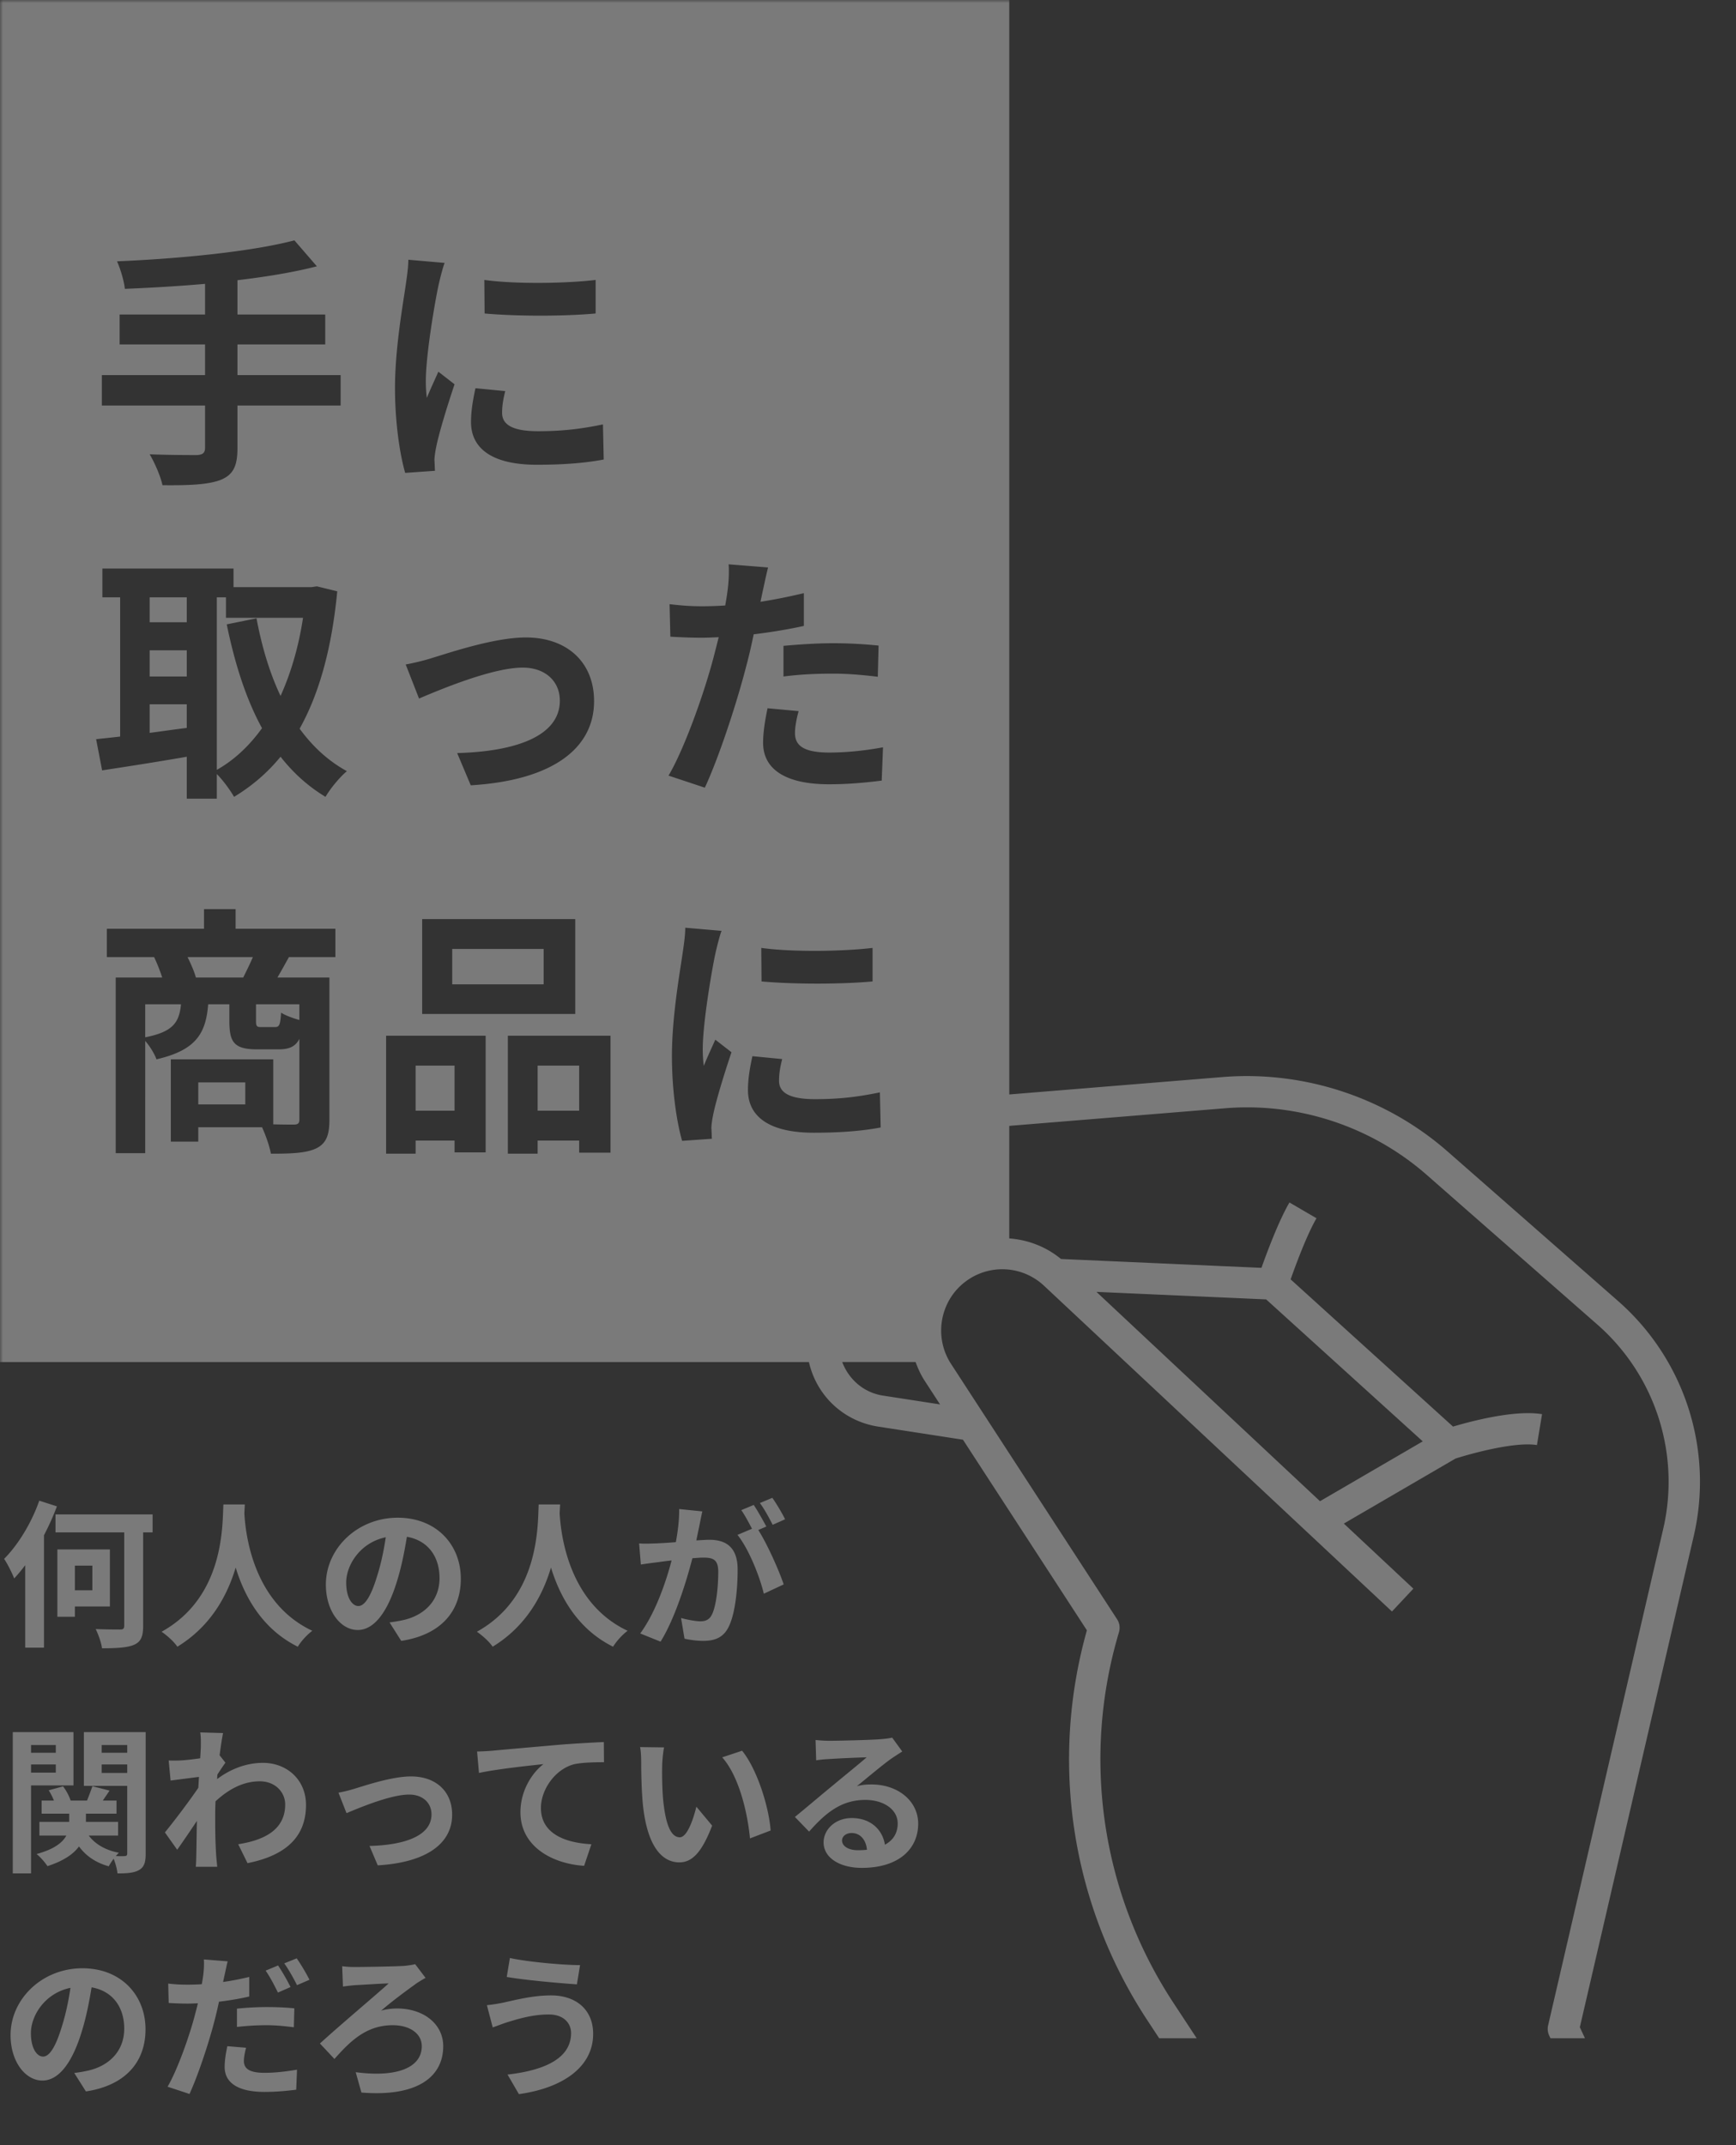 <svg width="289" height="357" viewBox="0 0 289 357" fill="none" xmlns="http://www.w3.org/2000/svg"><rect x="0" y="0" width="289" height="357" fill="#333333" stroke="none"/><mask id="a" style="mask-type:alpha" maskUnits="userSpaceOnUse" x="0" y="0" width="289" height="357"><path fill="#D9D9D9" d="M0 0h289v357H0z"/></mask><g mask="url(#a)" fill="#fff" fill-opacity=".35"><path d="M6.535 249.744l2.94.945a42.869 42.869 0 01-2.153 4.803v18.713H4.2v-13.727a27.14 27.14 0 01-1.837 2.205c-.289-.761-1.128-2.467-1.68-3.254 2.31-2.31 4.567-5.984 5.853-9.685zm8.844 10.813h-2.913v4.094h2.913v-4.094zm2.914 6.798h-5.827v1.706H9.553v-11.207h8.74v9.501zm7.112-15.327v2.992H23.83v15.563c0 1.811-.393 2.65-1.522 3.149-1.102.473-2.887.577-5.328.577-.105-.918-.603-2.283-1.05-3.201 1.707.078 3.544.078 4.069.078.524 0 .682-.157.682-.656v-15.51H9.238v-2.992h16.167zm11.784-1.654h3.57c-.027.42-.053.945-.08 1.496.21 3.622 1.523 14.933 11.312 19.526-.971.735-1.916 1.811-2.415 2.651-5.93-2.939-8.87-8.346-10.34-13.175-1.417 4.724-4.173 9.789-9.71 13.175-.552-.814-1.575-1.758-2.625-2.493 10.472-5.8 10.104-17.715 10.288-21.18zm22.465 16.902c1.076 0 2.126-1.627 3.176-5.144.604-1.916 1.076-4.147 1.391-6.299-4.304.892-6.588 4.672-6.588 7.532 0 2.625 1.05 3.911 2.021 3.911zm7.139 5.8l-1.942-3.071a24.65 24.65 0 002.414-.42c3.333-.787 5.905-3.175 5.905-6.954 0-3.596-1.942-6.273-5.432-6.877-.368 2.205-.814 4.62-1.549 7.06-1.548 5.249-3.805 8.451-6.64 8.451-2.86 0-5.301-3.176-5.301-7.558 0-5.984 5.223-11.128 11.968-11.128 6.43 0 10.498 4.488 10.498 10.157 0 5.458-3.36 9.343-9.921 10.34zm22.885-22.702h3.57c-.027.42-.053.945-.08 1.496.21 3.622 1.523 14.933 11.312 19.526-.971.735-1.915 1.811-2.414 2.651-5.931-2.939-8.87-8.346-10.34-13.175-1.418 4.724-4.173 9.789-9.711 13.175-.551-.814-1.575-1.758-2.625-2.493 10.472-5.8 10.105-17.715 10.288-21.18zm41.021 2.467l-2.073.919c-.552-1.102-1.391-2.651-2.126-3.622l2.073-.866c.709.997 1.68 2.651 2.126 3.569zm-17.637-1.706l3.858.394c-.157.682-.314 1.496-.446 2.152-.157.787-.367 1.732-.551 2.677.866-.052 1.654-.105 2.178-.105 2.756 0 4.698 1.234 4.698 4.96 0 3.071-.367 7.218-1.469 9.475-.866 1.811-2.284 2.388-4.278 2.388-.971 0-2.231-.157-3.097-.367l-.578-3.439c.998.289 2.52.552 3.202.552.866 0 1.522-.263 1.942-1.129.709-1.443 1.05-4.54 1.05-7.112 0-2.074-.892-2.362-2.519-2.362-.42 0-1.05.052-1.785.105-1.024 3.936-2.913 10.051-5.301 13.883l-3.386-1.365c2.52-3.411 4.304-8.608 5.223-12.151-.919.105-1.732.21-2.231.289-.735.079-2.073.262-2.887.394l-.289-3.517c.945.078 1.811.026 2.756 0a79.72 79.72 0 003.359-.21c.368-1.995.578-3.884.551-5.512zm14.514 2.914l-1.339.577c1.523 2.388 3.465 6.771 4.226 9.054l-3.307 1.549c-.682-2.887-2.52-7.48-4.383-9.79l2.415-1.023c-.525-.997-1.181-2.257-1.785-3.097l2.073-.866c.656.971 1.575 2.624 2.1 3.596zM9.29 290.412H5.17v1.286h4.12v-1.286zm-4.12 4.593h4.12v-1.365H5.17v1.365zm7.06 2.125H5.17v14.645H2.126V288.26H12.23v8.87zm4.698-2.073h4.252v-1.417h-4.252v1.417zm4.252-4.645h-4.252v1.286h4.252v-1.286zm3.07-2.152v20.208c0 1.444-.236 2.231-1.076 2.73-.84.498-1.994.577-3.622.577-.052-.656-.315-1.653-.63-2.441-.314.42-.63.892-.813 1.26-2.178-.604-3.806-1.732-4.96-3.307-.919 1.26-2.52 2.388-5.25 3.281-.367-.578-1.18-1.523-1.81-2.021 2.94-.788 4.33-1.916 4.96-3.071H6.561v-2.283h4.96v-1.365H6.93v-2.178h2.047a10.397 10.397 0 00-.866-1.706l2.388-.656c.525.682 1.024 1.627 1.26 2.362h2.73c.314-.787.681-1.732.891-2.388l2.861.734-1.128 1.654h2.283v2.178h-5.092v1.365h5.354v2.283h-4.881c1.05 1.417 2.782 2.441 5.013 2.861a5.175 5.175 0 00-.5.551c.63.026 1.234.026 1.47 0 .316 0 .42-.131.42-.446v-11.233h-7.217v-8.949H24.25zm12.309 3.858l.971 1.233c-.341.446-.892 1.286-1.339 1.968-.026.263-.026.499-.052.762 2.624-1.969 5.301-2.704 7.637-2.704 4.016 0 7.165 2.835 7.165 7.008 0 5.249-3.28 8.398-9.737 9.684l-1.548-3.149c4.566-.709 7.82-2.546 7.82-6.614 0-2.021-1.626-3.858-4.225-3.858-2.755 0-5.196 1.312-7.374 3.333-.027.735-.053 1.47-.053 2.152 0 2.126 0 4.304.158 6.745.026.472.13 1.417.183 1.995h-3.569c.053-.551.079-1.496.079-1.916.052-2.021.052-3.517.105-5.722a229.883 229.883 0 01-3.28 4.803l-2.048-2.887c1.47-1.784 4.094-5.249 5.564-7.427l.105-1.811c-1.26.158-3.254.42-4.724.604l-.315-3.333c.735.026 1.338.026 2.257-.027.761-.052 1.89-.183 2.992-.341.052-.971.105-1.706.105-1.994 0-.735.026-1.523-.105-2.31l3.805.105c-.157.735-.367 2.073-.577 3.701zm19.788 6.22a22.25 22.25 0 002.756-.683c1.759-.525 6.168-2.021 9.317-2.021 4.094 0 6.85 2.441 6.85 6.378 0 4.698-4.12 7.926-12.387 8.424l-1.365-3.228c5.905-.157 10.314-1.706 10.314-5.249 0-1.942-1.47-3.306-3.727-3.306-3.018 0-8.188 2.152-10.419 3.096l-1.339-3.411zm23.075-6.85a41.908 41.908 0 002.546-.131c2.152-.21 6.456-.578 11.206-.998 2.677-.21 5.538-.367 7.349-.446l.026 3.359c-1.391 0-3.622.027-5.013.342-3.123.839-5.485 4.199-5.485 7.269 0 4.278 4.015 5.8 8.398 6.037l-1.207 3.595c-5.459-.367-10.603-3.307-10.603-8.923 0-3.753 2.1-6.692 3.832-8.005-2.23.237-7.716.814-10.734 1.47l-.315-3.569zm31.126-.683c-.184.919-.315 2.441-.315 3.15-.026 1.679 0 3.648.158 5.511.367 3.753 1.154 6.299 2.782 6.299 1.233 0 2.257-3.045 2.755-5.092l2.625 3.15c-1.732 4.514-3.36 6.115-5.459 6.115-2.835 0-5.328-2.572-6.063-9.553-.236-2.389-.288-5.407-.288-7.008 0-.734-.027-1.837-.184-2.624l3.989.052zm12.991.552c2.467 3.018 4.462 9.29 4.751 13.279l-3.438 1.313c-.394-4.173-1.785-10.288-4.62-13.49l3.307-1.102zm19.264 16.56c.551 0 1.05-.026 1.522-.079-.157-1.679-1.128-2.782-2.546-2.782-.971 0-1.601.578-1.601 1.234 0 .971 1.103 1.627 2.625 1.627zm5.721-18.739l1.68 2.31c-.63.393-1.234.787-1.811 1.181-1.391.971-4.12 3.28-5.748 4.593.867-.237 1.601-.289 2.441-.289 4.409 0 7.769 2.756 7.769 6.535 0 4.094-3.123 7.348-9.396 7.348-3.622 0-6.351-1.653-6.351-4.251 0-2.1 1.916-4.042 4.671-4.042 3.202 0 5.144 1.968 5.538 4.435 1.417-.761 2.126-1.968 2.126-3.543 0-2.335-2.362-3.91-5.38-3.91-3.99 0-6.588 2.126-9.37 5.275l-2.362-2.441c1.837-1.496 4.961-4.146 6.509-5.406 1.443-1.207 4.147-3.386 5.433-4.514-1.339.026-4.908.184-6.273.288-.708.027-1.522.105-2.126.21l-.105-3.385a23.68 23.68 0 002.362.131c1.365 0 6.929-.131 8.399-.262 1.076-.079 1.679-.184 1.994-.263zM7.165 342.259c1.076 0 2.126-1.627 3.175-5.144.604-1.916 1.076-4.147 1.391-6.299-4.304.893-6.587 4.672-6.587 7.533 0 2.624 1.05 3.91 2.02 3.91zm7.138 5.8l-1.942-3.071a24.982 24.982 0 002.415-.419c3.333-.788 5.905-3.176 5.905-6.955 0-3.596-1.942-6.273-5.433-6.876-.367 2.204-.813 4.619-1.548 7.059-1.549 5.249-3.806 8.451-6.64 8.451-2.86 0-5.302-3.175-5.302-7.558 0-5.984 5.223-11.128 11.968-11.128 6.43 0 10.498 4.488 10.498 10.157 0 5.459-3.36 9.343-9.92 10.34zm34.067-17.374l-2.1.919c-.525-1.076-1.339-2.651-2.048-3.648l2.074-.866a36.23 36.23 0 012.073 3.595zm-8.924 6.64v-3.044a48.802 48.802 0 014.986-.263c1.47 0 3.045.053 4.567.21l-.079 3.15c-1.286-.158-2.887-.342-4.461-.342-1.811 0-3.386.105-5.013.289zm2.047-8.32v3.255c-1.549.367-3.307.656-5.039.866a68.63 68.63 0 01-.787 3.333c-.945 3.648-2.704 8.949-4.12 12.02l-3.649-1.207c1.549-2.625 3.517-8.057 4.488-11.705.184-.709.394-1.444.551-2.179-.603.027-1.18.053-1.706.053-1.26 0-2.23-.053-3.15-.105l-.078-3.228c1.339.157 2.205.183 3.28.183.762 0 1.523-.026 2.31-.078a27.26 27.26 0 00.236-1.47c.132-.971.158-2.021.105-2.651l3.964.315c-.184.735-.42 1.89-.552 2.467l-.21.971c1.47-.21 2.94-.498 4.357-.84zm-3.648 11.522l3.123.262c-.21.761-.367 1.601-.367 2.179 0 1.128.656 1.994 3.438 1.994 1.732 0 3.543-.21 5.406-.525l-.131 3.333c-1.47.184-3.228.368-5.301.368-4.383 0-6.614-1.522-6.614-4.147 0-1.207.236-2.467.446-3.464zm9.474-13.779l2.074-.839c.708.997 1.68 2.65 2.126 3.569l-2.074.892c-.551-1.102-1.39-2.624-2.126-3.622zm9.643.473c.447.052 1.129.131 2.021.131 1.365 0 6.535-.079 8.267-.184.578-.052 1.365-.157 1.864-.288l1.732 2.283c-.499.262-1.076.63-1.444.866-1.496 1.076-3.989 2.887-5.957 4.593.84-.263 1.916-.368 2.624-.368 4.54 0 7.716 2.651 7.716 6.273 0 5.039-4.199 8.477-13.62 7.716l-.946-3.386c6.982.919 10.997-.813 10.997-4.33 0-2.047-1.916-3.491-4.855-3.491-4.514 0-7.218 2.861-9.685 5.617l-2.414-2.572c3.175-2.913 9.396-8.136 11.443-10-1.391.027-4.304.237-5.564.289a38.35 38.35 0 00-2.047.236l-.132-3.385zm38.108 11.128c0-1.706-1.312-3.124-3.753-3.097-2.86 0-5.433.866-6.771 1.259-.761.237-1.759.63-2.52.893l-.97-3.701a25.249 25.249 0 002.834-.446c1.915-.42 4.829-1.181 7.847-1.181 4.12 0 7.007 2.336 7.007 6.404 0 5.564-5.144 9.028-12.361 10.025l-1.89-3.254c6.456-.735 10.577-2.834 10.577-6.902zm-10.183-12.493c3.018.656 8.923 1.181 11.679 1.181l-.525 3.202c-3.044-.21-8.687-.709-11.679-1.234l.525-3.149z"/><path fill-rule="evenodd" clip-rule="evenodd" d="M-130 339.208l.097-.208h5.743l-.097.208H-130zm64.64 0l.138-.208h6.242l-.137.208h-6.242zM0 0v226.68h134.669c1.282 5.641 5.806 9.856 11.532 10.738l14.109 2.18 20.629 31.719c-6.214 22.091-2.577 45.671 10.055 64.883l1.977 3.008h6.248l-3.866-5.879c-12.003-18.262-15.318-40.752-9.074-61.698a2.585 2.585 0 00-.319-2.163l-27.649-42.508c-2.882-4.436-1.851-10.424 2.364-13.635a10.161 10.161 0 0113.141.662l43.779 40.976 14.13 13.224 3.565-3.8-11.574-10.832 18.586-10.818c2.776-.891 9.979-2.842 13.558-2.248l.853-5.14c-4.521-.751-11.711 1.145-14.822 2.065l-27.034-24.5c.892-2.524 2.721-7.448 4.308-10.17l-4.503-2.625c-1.779 3.045-3.689 8.147-4.661 10.878l-33.375-1.476c-2.512-2.074-5.53-3.189-8.612-3.423V187.37l35.926-2.931c12.22-1.009 24.415 3.05 33.587 11.099l28.375 24.882a34.78 34.78 0 0110.972 34.064l-19.151 82.581a2.612 2.612 0 00.174 1.684l.213.459h5.746l-.853-1.837 18.956-81.712a39.99 39.99 0 00-12.61-39.157l-28.375-24.882c-10.238-8.97-23.867-13.478-37.458-12.376l-35.498 2.897V0H0zm210.782 216.247l26.07 23.627-17.105 9.958-37.216-34.836 28.251 1.251zm-63.787 16.01c-3.175-.488-5.671-2.655-6.791-5.59h12.22c.39 1.078.866 2.134 1.515 3.13l2.555 3.927-9.503-1.467h.004zM56.709 67.487v-5.062H39.53v-5.104h14.614v-4.974H39.53v-5.715c4.785-.568 9.351-1.31 13.222-2.313L49.011 40c-7.133 1.876-19.05 3.054-29.532 3.49.522 1.135 1.175 3.229 1.305 4.581 4.263-.174 8.83-.436 13.352-.829v5.105H19.914v4.974h14.222v5.104h-17.18v5.061h17.18v7.025c0 .872-.391 1.178-1.391 1.221-.957 0-4.61 0-7.829-.13.826 1.395 1.827 3.664 2.131 5.147 4.436.044 7.568-.087 9.655-.872 2.045-.829 2.828-2.181 2.828-5.28v-7.11h17.18zm42.449-20.899c-4.654.567-13.222.742-18.528 0l.044 5.584c5.393.48 13.178.48 18.484 0v-5.584zM84.11 65.087l-4.959-.48c-.434 2.007-.739 3.84-.739 5.628 0 4.406 3.523 7.112 10.96 7.112 4.871 0 8.35-.35 11.134-.873l-.13-5.846c-3.74.785-6.916 1.134-10.786 1.134-4.35 0-6.002-1.134-6.002-3.054 0-1.178.174-2.225.522-3.621zM74.02 43.752l-6.046-.524c0 1.218-.212 2.683-.38 3.855h-.001l-.035.244-.02.134c-.072.508-.165 1.109-.27 1.786-.577 3.744-1.512 9.812-1.512 15.316 0 5.846.826 11.126 1.696 14.136l4.958-.349c-.02-.291-.032-.602-.042-.9a16.624 16.624 0 00-.045-.889c0-.436.13-1.396.261-2.007.435-2.312 1.87-6.98 3.088-10.602l-2.697-2.094c-.21.485-.433.974-.658 1.471-.423.935-.858 1.895-1.255 2.892-.13-.916-.174-1.963-.174-2.792 0-4.32 1.478-12.958 2.087-15.837.174-.786.696-2.967 1.044-3.84zm-37.926 55.66v28.707c2.87-1.614 5.393-3.97 7.524-6.937-2.653-4.843-4.523-10.689-5.872-17.277l4.959-1.003c.87 4.668 2.174 9.074 4 12.914 1.697-3.752 3.002-8.115 3.741-13.002h-12.83v-3.403h-1.522zm-11.178 17.8v4.756c.838-.11 1.69-.227 2.552-.346l.01-.001h.002l.002-.001c1.192-.164 2.401-.33 3.61-.481v-3.927h-6.176zm0-8.988v4.363h6.176v-4.363h-6.176zm6.176-8.813h-6.176v4.145h6.176v-4.145zm21.66-1.832l3.392.829c-.914 9.511-3.001 17.015-6.263 22.861 2.13 2.924 4.74 5.367 7.872 7.068-1.174.96-2.784 2.923-3.566 4.276-2.958-1.789-5.393-4.014-7.481-6.675-2.218 2.705-4.784 4.886-7.742 6.675-.652-1.134-1.826-2.749-2.87-3.796v4.101h-5.002v-6.98c-5.002.872-10.09 1.658-14.092 2.268l-1-5.191c.447-.05.92-.1 1.415-.152a209.37 209.37 0 002.586-.285V99.411h-2.957v-4.799h21.833v3.098h13.005l.87-.131zm19.354 11.867c-1.305.436-3.306.916-4.567 1.134l2.218 5.672c3.697-1.571 12.265-5.148 17.267-5.148 3.74 0 6.175 2.269 6.175 5.497 0 5.89-7.306 8.464-17.092 8.726l2.261 5.366c13.7-.829 20.53-6.195 20.53-14.005 0-6.544-4.568-10.601-11.352-10.601-4.59 0-10.791 1.922-14.203 2.979-.47.146-.885.275-1.237.38zm58.323 3.141v-5.104c2.392-.218 5.48-.437 8.264-.437 2.435 0 5.045.131 7.568.393l-.131 5.192c-2.131-.262-4.784-.524-7.394-.524-3.001 0-5.61.131-8.307.48zm3.393-13.874v5.454c-2.566.567-5.48 1.047-8.351 1.396-.391 1.876-.826 3.796-1.305 5.541-1.565 6.064-4.479 14.921-6.828 19.982l-6.046-2.007c2.567-4.319 5.829-13.394 7.438-19.459.304-1.134.609-2.355.913-3.577l-.135.006h-.002c-.951.041-1.86.081-2.69.081-2.088 0-3.697-.087-5.219-.174l-.131-5.41c2.219.261 3.654.349 5.437.349 1.261 0 2.523-.044 3.827-.131.174-.96.305-1.789.392-2.487.217-1.614.261-3.36.174-4.363l6.567.524a86.33 86.33 0 00-.667 2.93c-.093.434-.178.828-.246 1.127l-.348 1.658a96.06 96.06 0 007.22-1.44zm-6.046 19.153l5.176.48c-.348 1.222-.609 2.662-.609 3.622 0 1.876 1.087 3.272 5.697 3.272 2.871 0 5.872-.306 8.96-.873l-.217 5.541c-2.436.305-5.35.611-8.786.611-7.263 0-10.96-2.531-10.96-6.894 0-1.963.391-4.057.739-5.759zm-87.29 44.815h-7.872c-.26-.96-.826-2.268-1.392-3.403h10.874c-.478 1.133-1.086 2.353-1.607 3.399v.001l-.002.001v.002zm9.351 4.45v2.618c-1.087-.305-2.392-.785-3.044-1.221-.13 2.094-.305 2.399-1.044 2.399h-2.262c-.739 0-.87-.131-.87-1.047v-2.749h7.22zm-25.66 5.498v-5.498h5.958c-.304 3.011-1.305 4.581-5.958 5.498zm16.657 7.504v3.665h-7.828v-3.665h7.828zm7.264-20.855h7.741v-4.712H39.225v-3.272h-5.263v3.272H17.784v4.712h7.872a29.31 29.31 0 011.349 3.403h-7.742v29.232h4.915V173.24c.782.872 1.565 2.181 1.87 3.054 6.61-1.527 8.22-4.32 8.611-9.163h3.523v2.793c0 3.534.783 4.712 4.654 4.712h3.523c1.74 0 2.827-.437 3.48-1.746v13.395c0 .654-.218.872-.958.872-.521 0-1.87 0-3.392-.043v-10.82h-17.05v13.699h4.568v-2.4h10.612c.609 1.309 1.261 3.185 1.479 4.407 3.392 0 5.828-.087 7.524-.873 1.696-.829 2.218-2.225 2.218-4.799v-23.647h-8.655c.565-.96 1.218-2.138 1.914-3.403zm42.405 4.538v-5.89H75.281v5.89h15.222zm5.263-10.864v15.794H70.279v-15.794h25.487zm-20.094 24.389h-6.48v7.504h6.48v-7.504zM64.277 192v-19.633h16.57v19.415h-5.175v-1.963h-6.48V192h-4.915zm25.226-7.155h6.915v-7.504h-6.915v7.504zm-4.959-12.478h17.093v19.459h-5.219v-2.007h-6.915V192h-4.959v-19.633zm60.716-14.616c-4.653.567-13.221.742-18.528 0l.044 5.585c5.393.48 13.178.48 18.484 0v-5.585zm-15.048 18.499l-4.958-.48c-.435 2.007-.74 3.839-.74 5.628 0 4.407 3.523 7.112 10.96 7.112 4.872 0 8.351-.349 11.135-.873l-.131-5.846c-3.74.785-6.915 1.134-10.786 1.134-4.349 0-6.002-1.134-6.002-3.054 0-1.178.174-2.225.522-3.621zm-10.09-21.335l-6.046-.523c0 1.217-.212 2.683-.381 3.854v.002a57.08 57.08 0 00-.054.376c-.073.508-.166 1.109-.27 1.786v.001c-.578 3.743-1.513 9.811-1.513 15.315 0 5.847.826 11.126 1.696 14.136l4.958-.349c-.02-.291-.031-.602-.042-.899v-.001a16.679 16.679 0 00-.045-.889c0-.436.131-1.396.261-2.007.435-2.312 1.87-6.98 3.088-10.601l-2.696-2.095c-.212.485-.433.975-.658 1.471a68.26 68.26 0 00-1.256 2.892c-.13-.916-.174-1.963-.174-2.792 0-4.319 1.479-12.958 2.088-15.837.174-.786.696-2.967 1.044-3.84z"/></g></svg>
